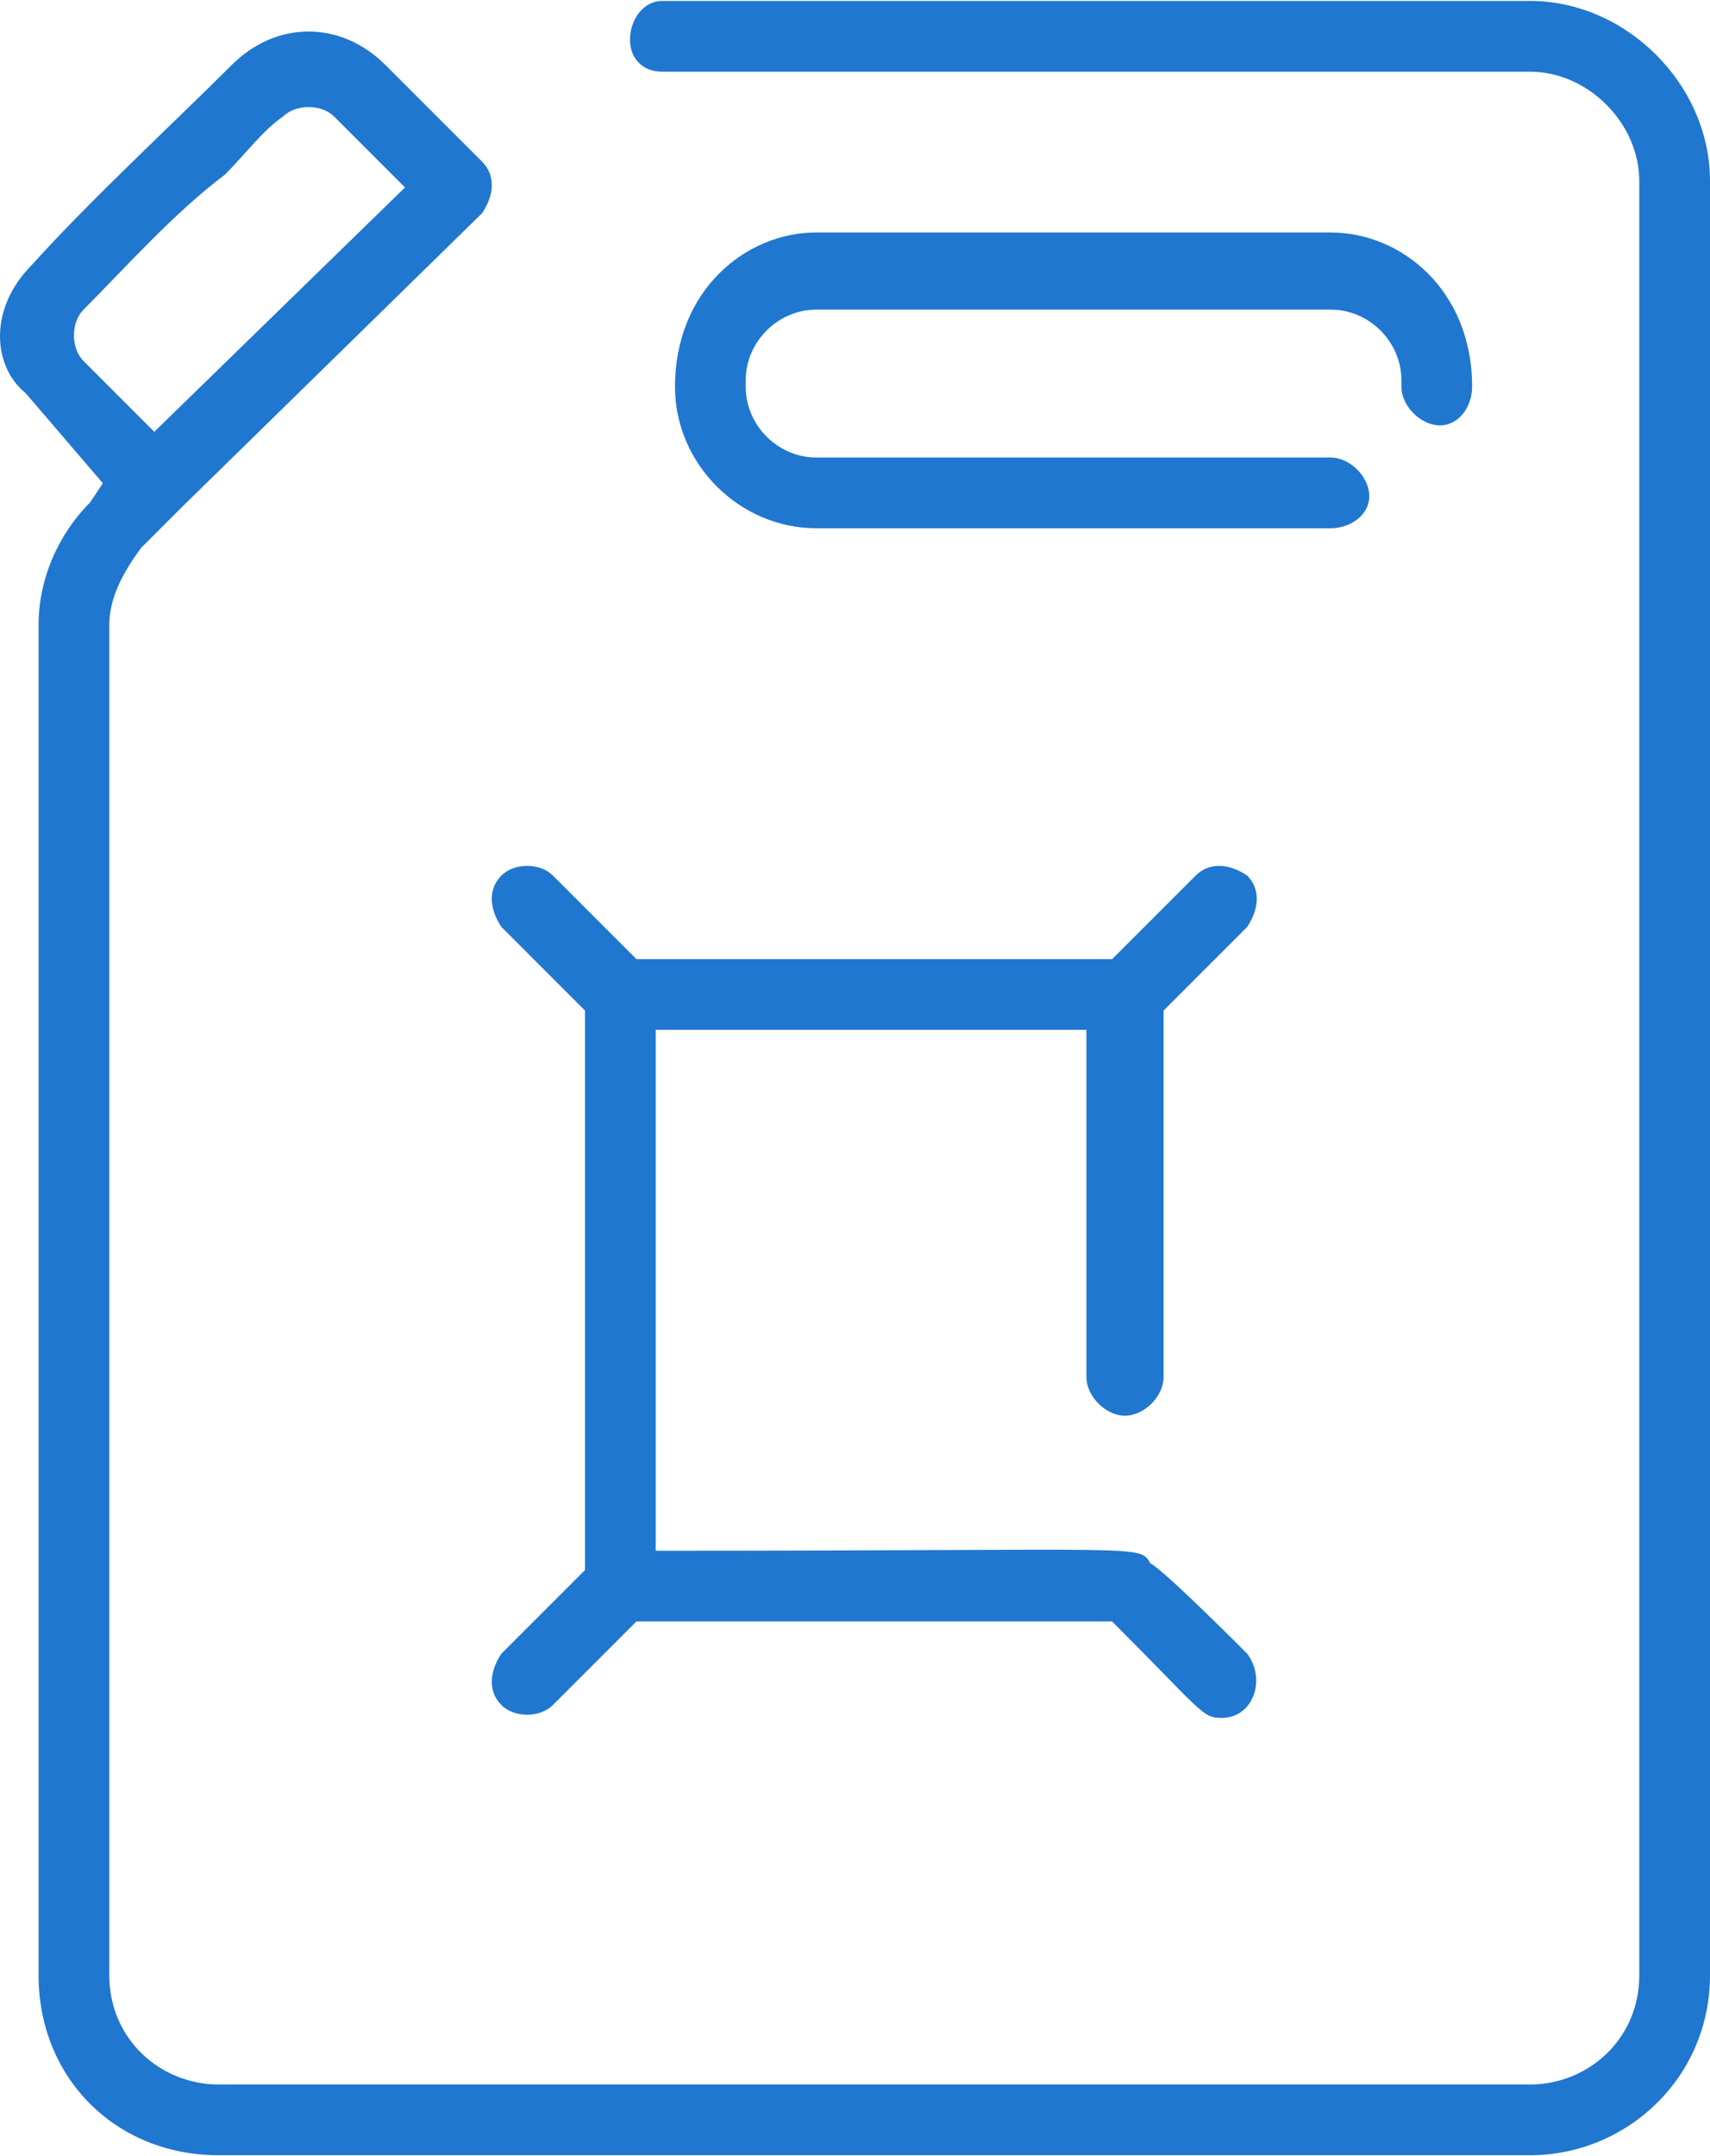 <?xml version="1.0" encoding="UTF-8"?>
<!DOCTYPE svg PUBLIC "-//W3C//DTD SVG 1.1//EN" "http://www.w3.org/Graphics/SVG/1.1/DTD/svg11.dtd">
<!-- Creator: CorelDRAW -->
<svg xmlns="http://www.w3.org/2000/svg" xml:space="preserve" width="119px" height="150px" version="1.1" style="shape-rendering:geometricPrecision; text-rendering:geometricPrecision; image-rendering:optimizeQuality; fill-rule:evenodd; clip-rule:evenodd"
viewBox="0 0 2.66 3.35"
 xmlns:xlink="http://www.w3.org/1999/xlink"
 xmlns:xodm="http://www.corel.com/coreldraw/odm/2003">
 <defs>
  <style type="text/css">
   <![CDATA[
    .fil0 {fill:#2077CF;fill-rule:nonzero}
   ]]>
  </style>
 </defs>
 <g id="Слой_x0020_1">
  <path class="fil0" d="M0.78 1.44l0.13 0.13 0 0.87 -0.13 0.13c-0.02,0.03 -0.02,0.06 0,0.08 0.02,0.02 0.06,0.02 0.08,0l0.13 -0.13 0.74 0c0.14,0.14 0.14,0.15 0.17,0.15 0.05,0 0.07,-0.06 0.04,-0.1 -0.14,-0.14 -0.15,-0.14 -0.15,-0.14 -0.02,-0.03 0.01,-0.02 -0.77,-0.02l0 -0.81 0.67 0 0 0.54c0,0.03 0.03,0.06 0.06,0.06 0.03,0 0.06,-0.03 0.06,-0.06l0 -0.57 0.13 -0.13c0.02,-0.03 0.02,-0.06 0,-0.08 -0.03,-0.02 -0.06,-0.02 -0.08,0l-0.13 0.13 -0.74 0 -0.13 -0.13c-0.02,-0.02 -0.06,-0.02 -0.08,0 -0.02,0.02 -0.02,0.05 0,0.08zm1.46 -0.78c0.03,0 0.05,-0.03 0.05,-0.06 0,-0.15 -0.11,-0.24 -0.22,-0.24l-0.8 0c-0.11,0 -0.22,0.09 -0.22,0.24 0,0.12 0.1,0.22 0.22,0.22l0.8 0c0.03,0 0.06,-0.02 0.06,-0.05 0,-0.03 -0.03,-0.06 -0.06,-0.06l-0.8 0c-0.06,0 -0.11,-0.05 -0.11,-0.11l0 -0.01c0,-0.06 0.05,-0.11 0.11,-0.11l0.8 0c0.06,0 0.11,0.05 0.11,0.11l0 0.01c0,0.03 0.03,0.06 0.06,0.06l0 0zm0.42 -0.38l0 2.79c0,0.16 -0.13,0.28 -0.28,0.28l-2.04 0c-0.16,0 -0.28,-0.12 -0.28,-0.28l0 -2.1c0,-0.07 0.03,-0.14 0.08,-0.19l0.02 -0.03 -0.12 -0.14c-0.05,-0.04 -0.06,-0.13 0.01,-0.2 0.09,-0.1 0.22,-0.22 0.31,-0.31 0.07,-0.07 0.17,-0.07 0.24,0l0.15 0.15c0.02,0.02 0.02,0.05 0,0.08l-0.47 0.46 0 0 0 0 -0.06 0.06c-0.03,0.04 -0.05,0.08 -0.05,0.12l0 2.1c0,0.1 0.08,0.17 0.17,0.17l2.04 0c0.09,0 0.17,-0.07 0.17,-0.17l0 -2.79c0,-0.09 -0.08,-0.17 -0.17,-0.17l-1.35 0c-0.03,0 -0.05,-0.02 -0.05,-0.05 0,-0.03 0.02,-0.06 0.05,-0.06l1.35 0c0.15,0 0.28,0.13 0.28,0.28zm-2.42 0.39l0.39 -0.38 -0.11 -0.11c-0.02,-0.02 -0.06,-0.02 -0.08,0 -0.03,0.02 -0.06,0.06 -0.09,0.09 -0.08,0.06 -0.16,0.15 -0.22,0.21 -0.02,0.02 -0.02,0.06 0,0.08l0.11 0.11 0 0 0 0z"/>
 </g>
</svg>
